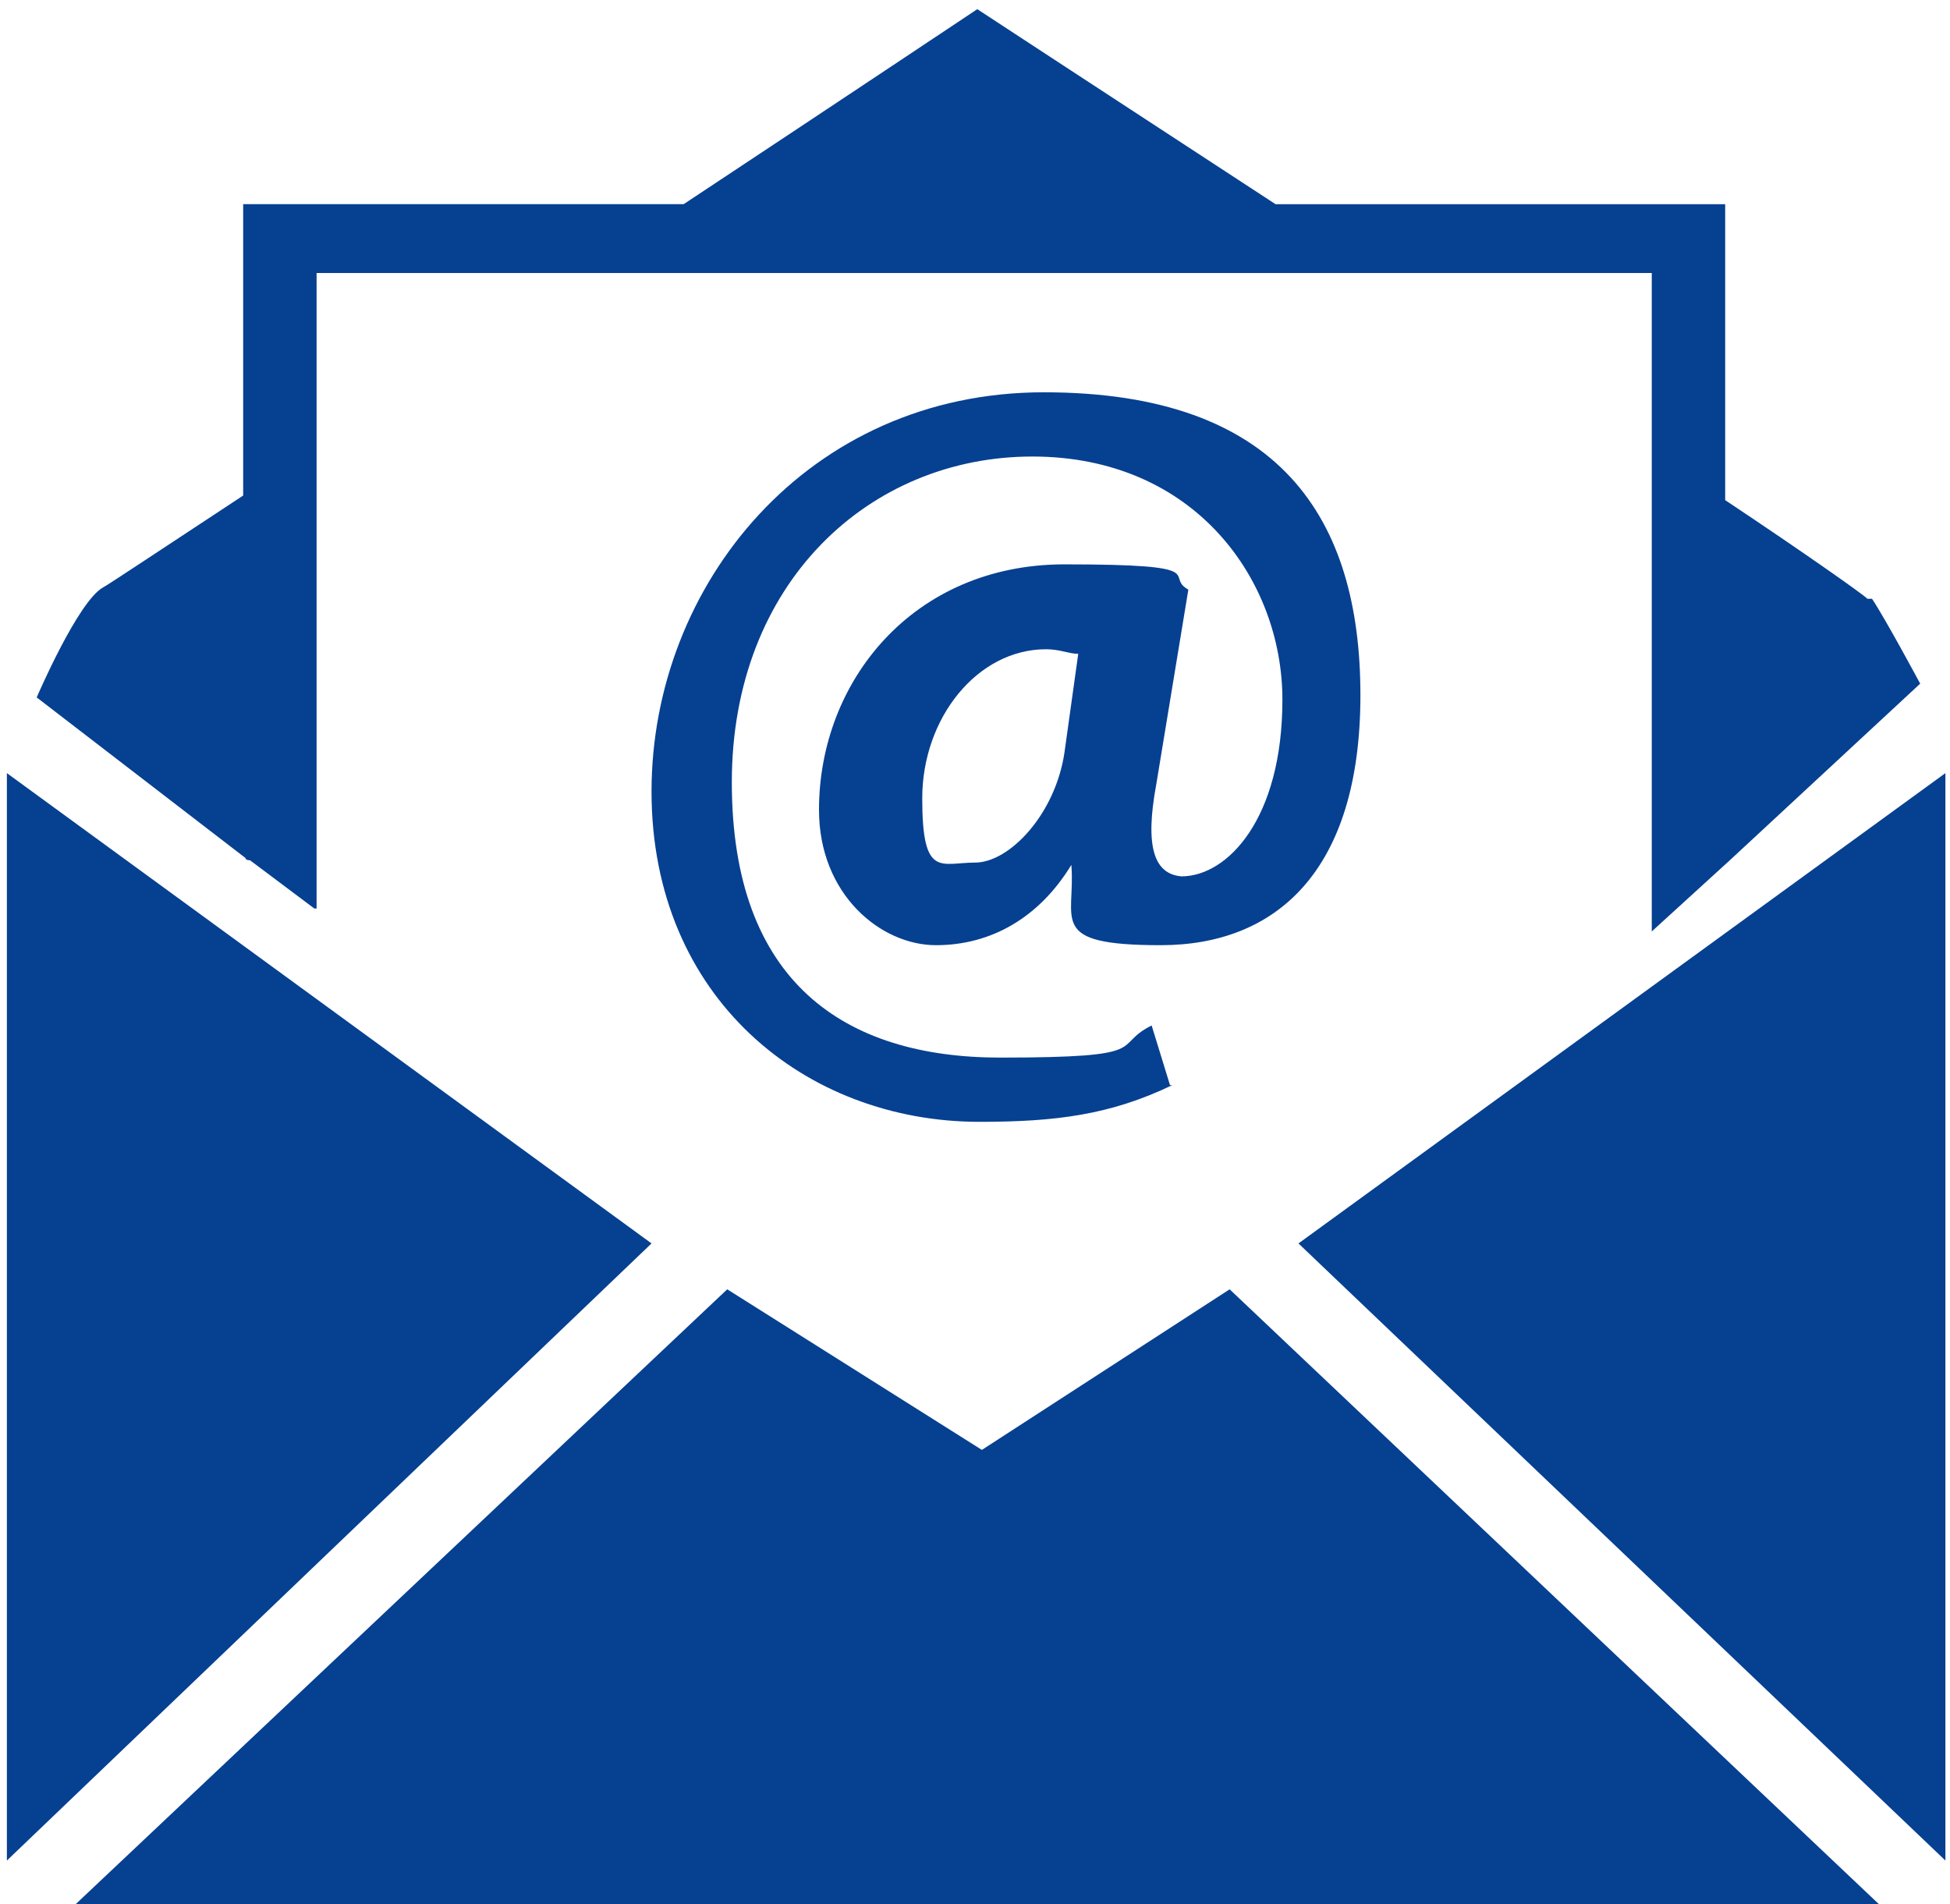 <?xml version="1.0" encoding="UTF-8"?>
<svg id="Calque_1" xmlns="http://www.w3.org/2000/svg" version="1.1" viewBox="0 0 85 83">
  <!-- Generator: Adobe Illustrator 30.0.0, SVG Export Plug-In . SVG Version: 2.1.1 Build 123)  -->
  <defs>
    <style>
      .st0 {
        fill: #064091;
      }
    </style>
  </defs>
  <polygon class="st0" points="84.8 33.7 84.8 81.1 56.6 54.2 84.8 33.7"/>
  <polygon class="st0" points=".3 33.7 .3 81.1 28.4 54.2 .3 33.7"/>
  <polygon class="st0" points="3.3 83 31.7 56.2 42.8 63.2 53.6 56.2 81.9 83 3.3 83"/>
  <path class="st0" d="M81.4,26.1c-.2-.2-2.6-1.9-6.2-4.3v-12.9h-19.6C48.4,4.2,42.6.4,42.6.4c0,0-5.7,3.8-12.8,8.5H10.6v12.7c-3.5,2.3-5.9,3.9-6.1,4-1.1.6-2.9,4.8-2.9,4.8l9.1,7h0c0,.1.2.1.2.1l2.8,2.1h.1s0-27.7,0-27.7h58.2v28.7l3.4-3.1,8.3-7.7s-1.5-2.8-2.1-3.7Z"/>
  <path class="st0" d="M51.1,47.3c-2.7,1.3-5.1,1.6-8.4,1.6-7.6,0-14.3-5.4-14.3-14.4s6.8-17.4,17.1-17.4,13.8,5.5,13.8,13.2-3.7,10.9-8.7,10.9-3.7-1.1-3.9-3.5h0c-1.4,2.3-3.5,3.5-5.9,3.5s-5.1-2.2-5.1-5.9c0-5.6,4.1-10.7,10.7-10.7s4.3.5,5.4,1.1l-1.4,8.5c-.5,2.7-.1,3.9,1.1,4,2,0,4.4-2.5,4.4-7.7s-3.8-10.6-10.9-10.6-13.1,5.5-13.1,14.2,4.9,12,11.7,12,4.8-.5,6.6-1.4l.8,2.6ZM47,28.5c-.4,0-.8-.2-1.4-.2-3,0-5.4,3-5.4,6.5s.8,2.8,2.3,2.8,3.5-2.1,3.9-4.8l.6-4.3Z"/>
</svg>